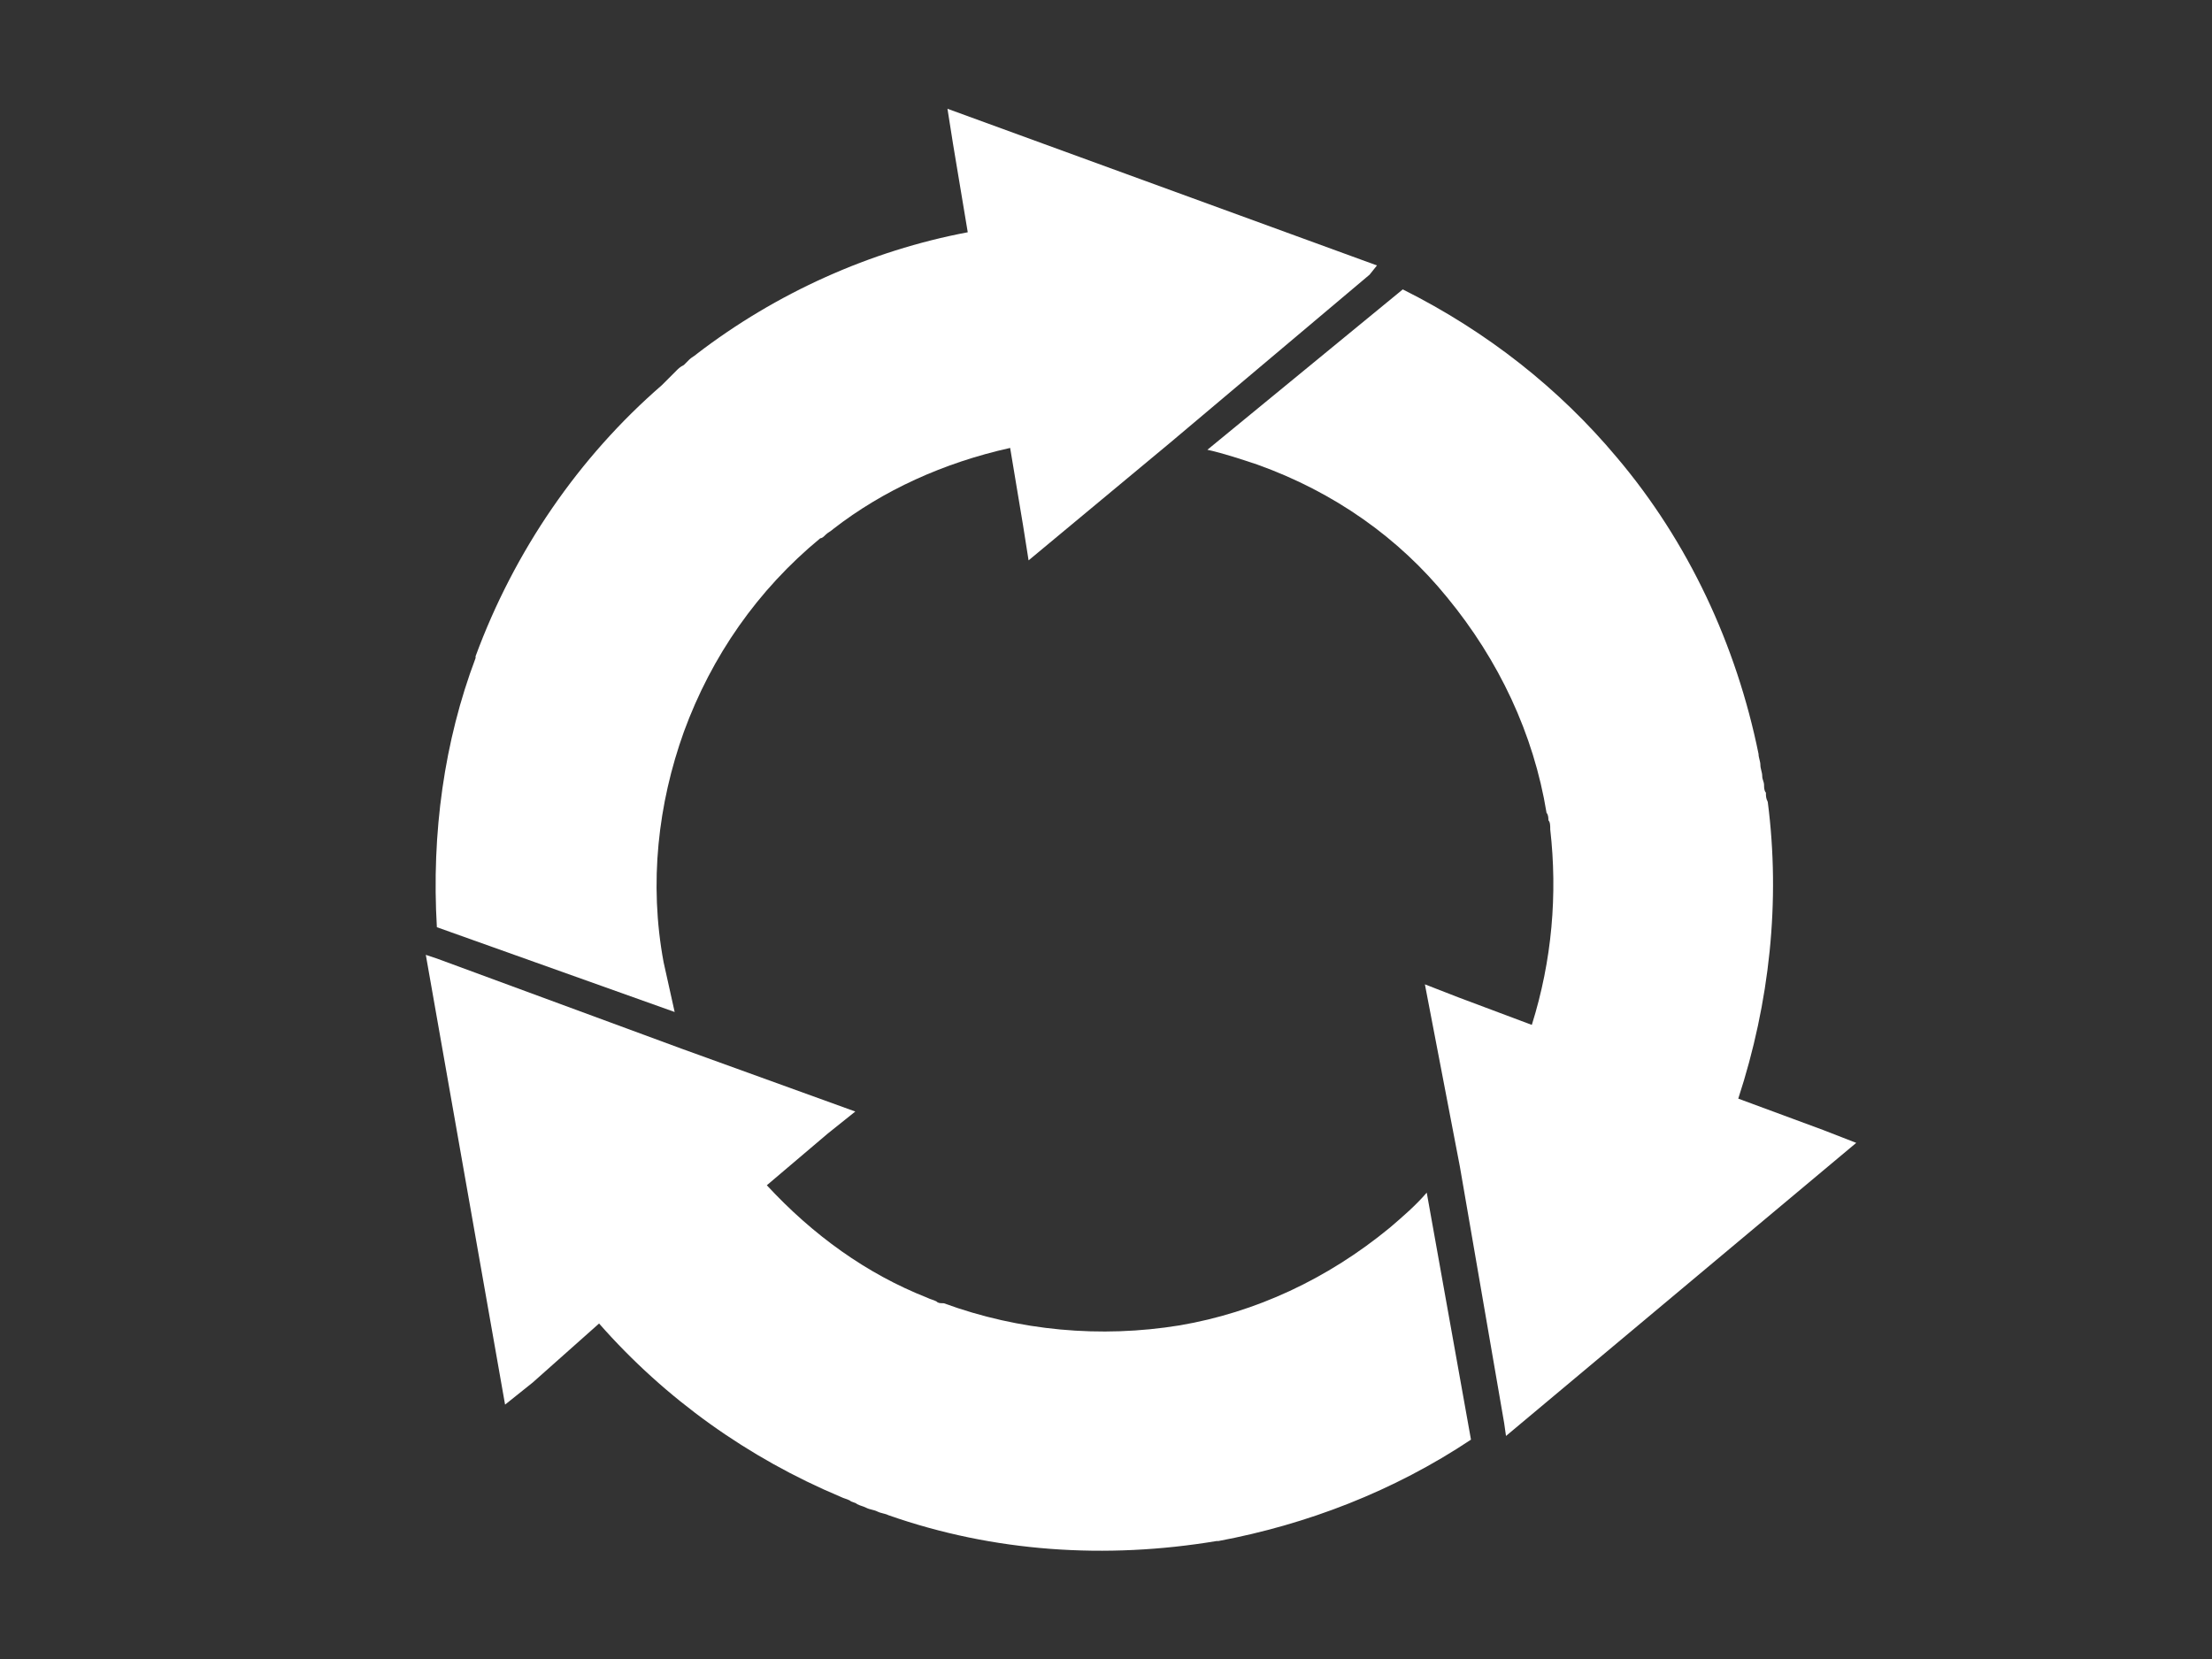<?xml version="1.0" encoding="utf-8"?>
<!-- Generator: Adobe Illustrator 28.1.0, SVG Export Plug-In . SVG Version: 6.00 Build 0)  -->
<svg version="1.1" id="レイヤー_1" xmlns="http://www.w3.org/2000/svg" xmlns:xlink="http://www.w3.org/1999/xlink" x="0px"
	 y="0px" viewBox="0 0 120 90" style="enable-background:new 0 0 120 90;" xml:space="preserve">
<rect x="0" y="0" width="120" height="90" fill="#333333" stroke="none"/>
<style type="text/css">
	.st0{fill:#FFFFFF;}
	.st1{fill:none;}
</style>
<g id="レイヤー_1_00000066505806699649001290000006506356999764192427_">
</g>
<g>
	<path class="st0" d="M79.8,78.1c-4.2,2.8-8.9,4.6-13.7,5.5H66c-6,1-12.1,0.6-17.8-1.4c-0.2-0.1-0.4-0.1-0.6-0.2
		c-0.2-0.1-0.4-0.1-0.6-0.2c-0.2-0.1-0.3-0.1-0.5-0.2c-0.1-0.1-0.3-0.1-0.4-0.2c-0.2-0.1-0.3-0.1-0.5-0.2l0,0
		c-5-2.1-9.5-5.3-13.1-9.4l0,0L28.9,75l-1.5,1.2l-4.3-24.4l0.6,0.2L37,56.9l9.4,3.4l-1.5,1.2l-3.3,2.8l0,0c2.5,2.7,5.4,4.8,8.7,6.1
		c0.2,0.1,0.3,0.1,0.5,0.2c0.1,0.1,0.2,0.1,0.4,0.1c4.1,1.5,8.5,1.9,12.8,1.2c4.1-0.7,8-2.5,11.4-5.3c0.7-0.6,1.4-1.2,2-1.9
		L79.8,78.1z"/>
	<path class="st0" d="M23.7,50.3c-0.3-5.1,0.4-10.1,2.1-14.6v-0.1c2.1-5.7,5.6-10.8,10.1-14.7c0.1-0.1,0.3-0.3,0.4-0.4
		c0.1-0.1,0.3-0.3,0.4-0.4c0.1-0.1,0.2-0.2,0.4-0.3c0.1-0.1,0.2-0.2,0.3-0.3c0.1-0.1,0.3-0.2,0.4-0.3l0,0c4.3-3.3,9.4-5.6,14.7-6.6
		l0,0l-0.8-4.8l-0.3-1.9l23.3,8.5l-0.4,0.5L63.5,24l-7.7,6.4l-0.3-1.9l-0.7-4.2l0,0c-3.6,0.8-6.9,2.3-9.6,4.4
		c-0.1,0.1-0.3,0.2-0.4,0.3c-0.1,0.1-0.2,0.2-0.3,0.2c-3.4,2.8-5.9,6.4-7.4,10.5c-1.4,3.9-1.9,8.2-1.1,12.5c0.2,0.9,0.4,1.8,0.6,2.7
		L23.7,50.3z"/>
	<path class="st0" d="M76.1,15.7c4.6,2.3,8.5,5.4,11.6,9.1l0,0c3.9,4.6,6.5,10.2,7.7,16.1c0,0.2,0.1,0.4,0.1,0.6
		c0,0.2,0.1,0.4,0.1,0.6c0,0.2,0.1,0.3,0.1,0.5c0,0.1,0,0.3,0.1,0.4c0,0.2,0,0.3,0.1,0.5l0,0c0.7,5.4,0.1,10.9-1.6,16.1l0,0l4.6,1.7
		l1.8,0.7l-19,15.9l-0.1-0.7l-2.4-13.9l-1.9-9.9l1.8,0.7l4,1.5l0,0c1.1-3.5,1.4-7.1,1-10.6c0-0.2,0-0.4-0.1-0.5c0-0.1,0-0.3-0.1-0.4
		c-0.7-4.3-2.6-8.3-5.4-11.7c-2.6-3.2-6.1-5.7-10.3-7.2c-0.9-0.3-1.8-0.6-2.7-0.8L76.1,15.7z"/>
</g>
<rect class="st1" width="120" height="90"/>
</svg>
